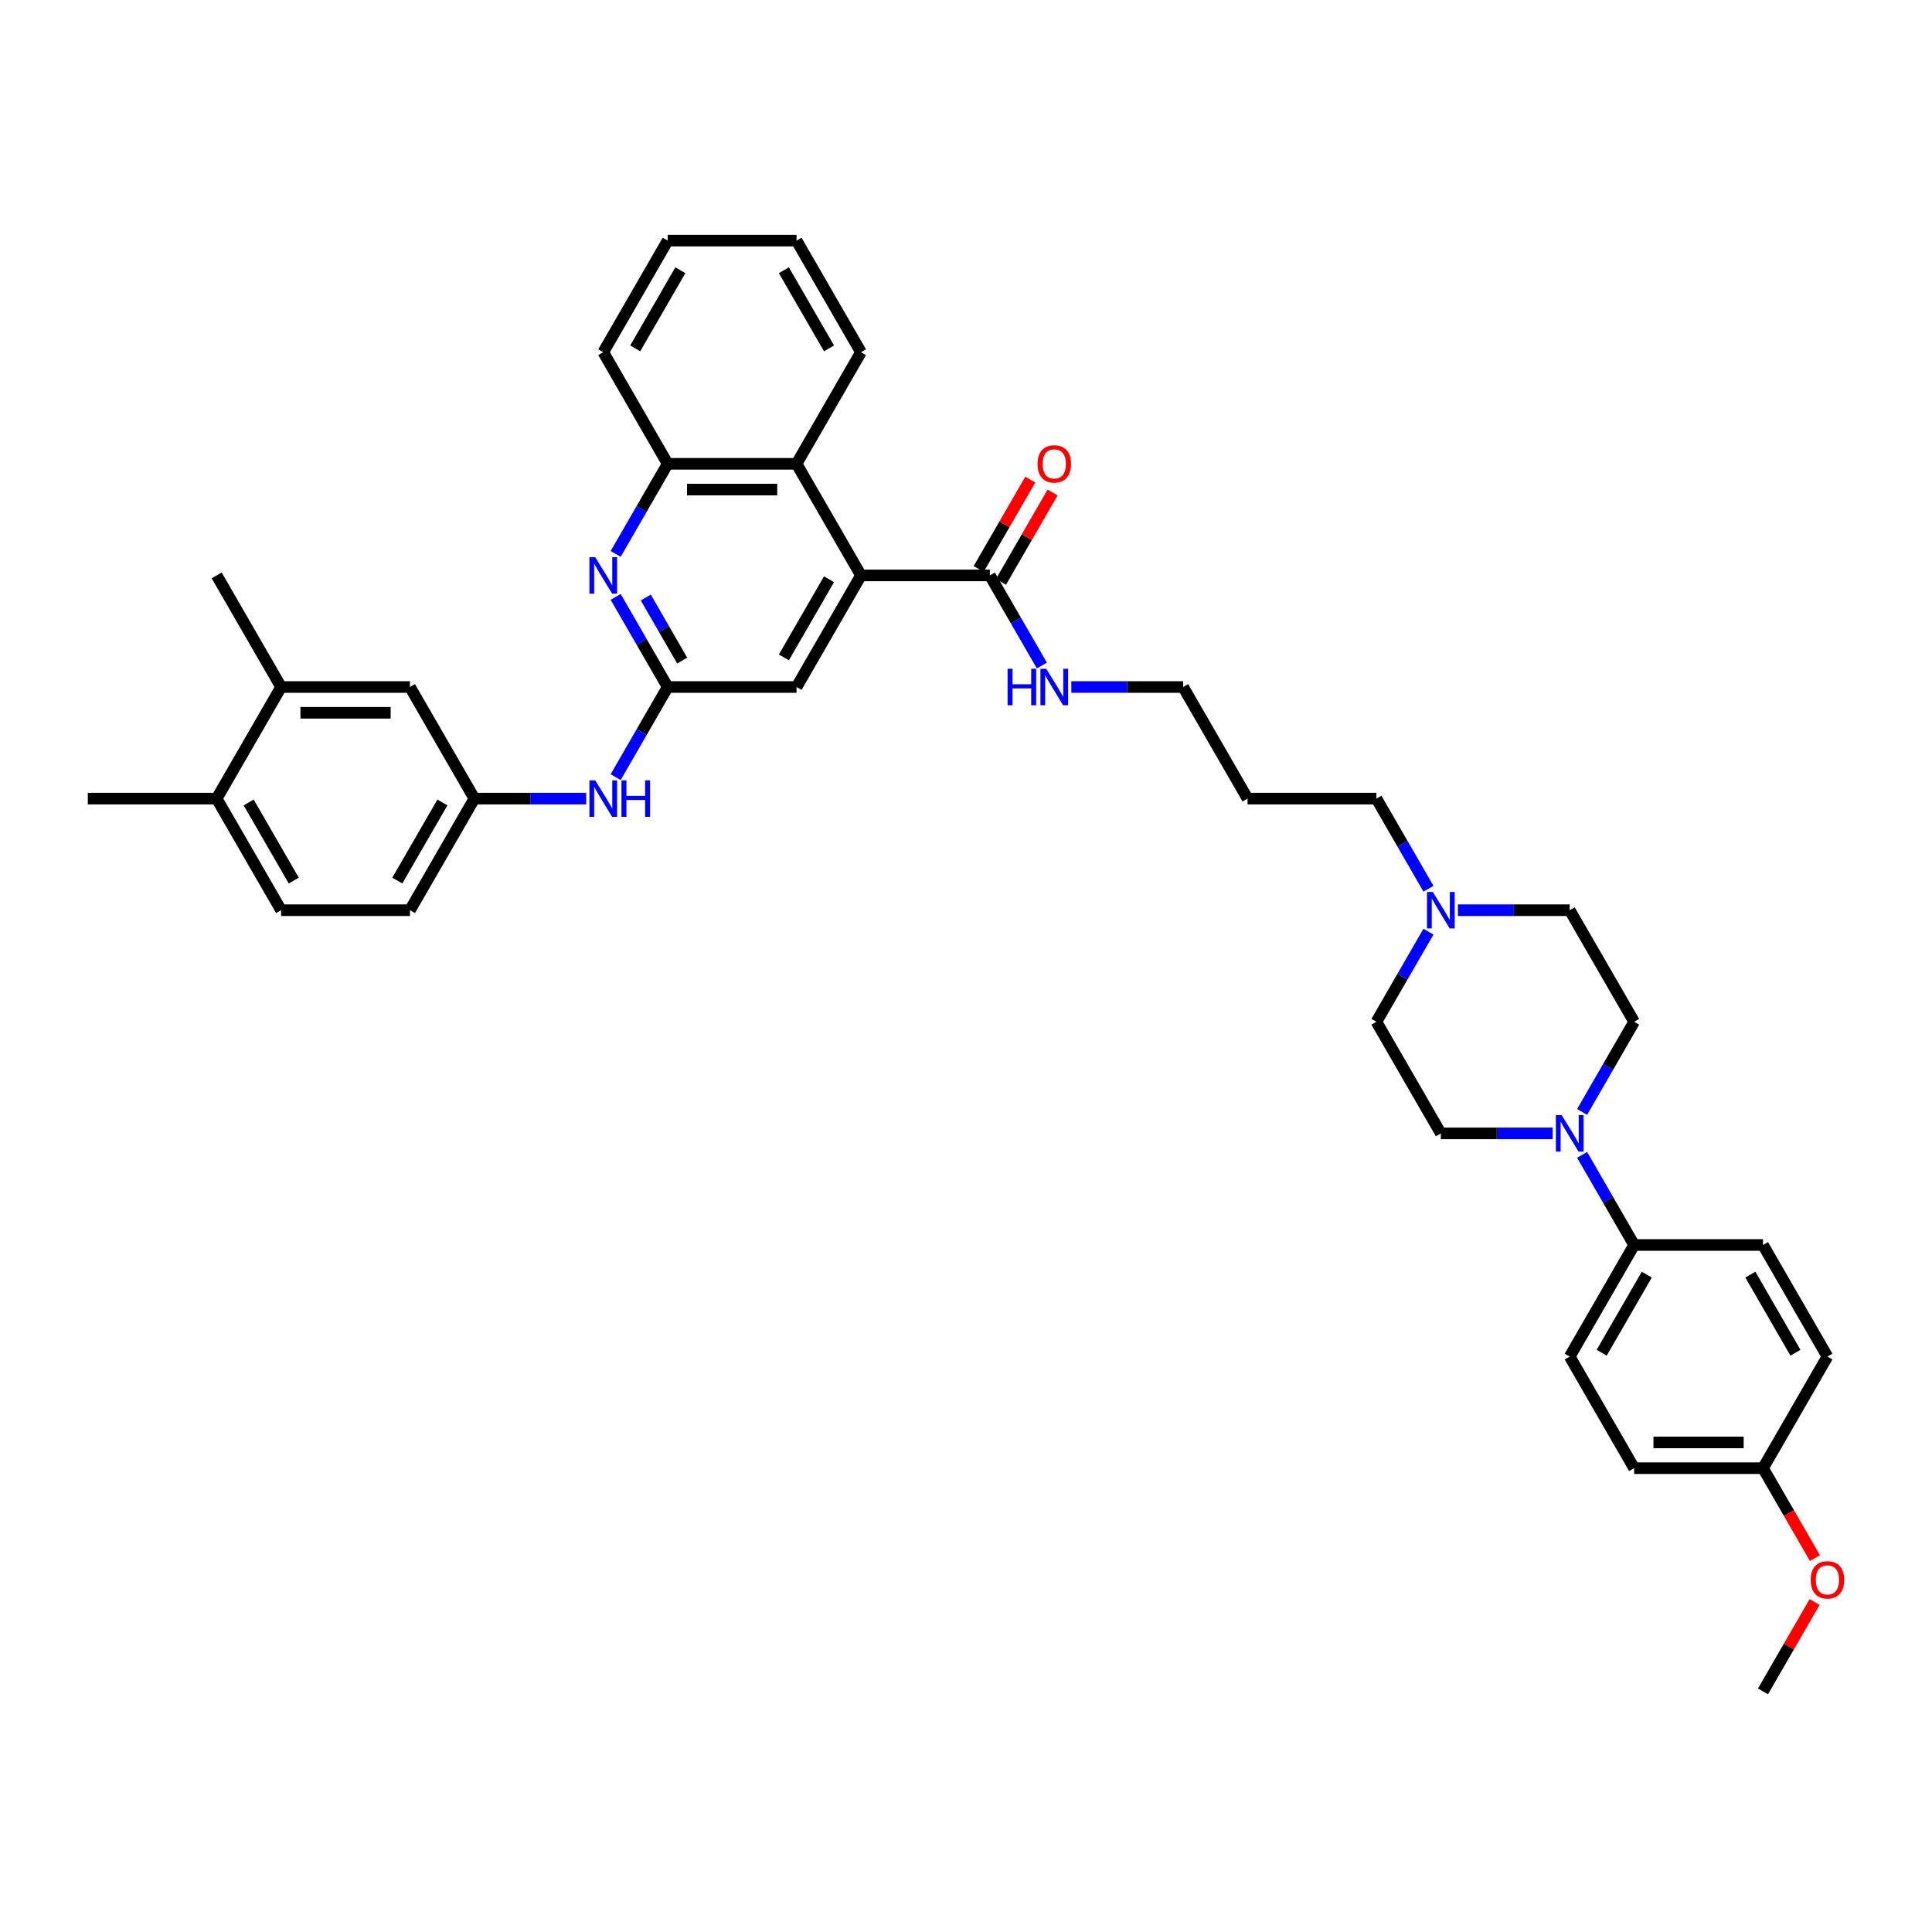 <?xml version='1.0' encoding='iso-8859-1'?>
<svg version='1.1' baseProfile='full'
              xmlns='http://www.w3.org/2000/svg'
                      xmlns:rdkit='http://www.rdkit.org/xml'
                      xmlns:xlink='http://www.w3.org/1999/xlink'
                  xml:space='preserve'
width='1000px' height='1000px' viewBox='0 0 1000 1000'>
<!-- END OF HEADER -->
<rect style='opacity:1.0;fill:#FFFFFF;stroke:none' width='1000' height='1000' x='0' y='0'> </rect>
<path class='bond-3' d='M 445.641,297.833 L 512.339,297.833' style='fill:none;fill-rule:evenodd;stroke:#000000;stroke-width:6px;stroke-linecap:butt;stroke-linejoin:miter;stroke-opacity:1' />
<path class='bond-4' d='M 445.641,297.833 L 412.292,240.071' style='fill:none;fill-rule:evenodd;stroke:#000000;stroke-width:6px;stroke-linecap:butt;stroke-linejoin:miter;stroke-opacity:1' />
<path class='bond-6' d='M 445.641,297.833 L 412.292,355.595' style='fill:none;fill-rule:evenodd;stroke:#000000;stroke-width:6px;stroke-linecap:butt;stroke-linejoin:miter;stroke-opacity:1' />
<path class='bond-6' d='M 429.087,299.828 L 405.742,340.261' style='fill:none;fill-rule:evenodd;stroke:#000000;stroke-width:6px;stroke-linecap:butt;stroke-linejoin:miter;stroke-opacity:1' />
<path class='bond-0' d='M 318.661,308.945 L 332.128,332.27' style='fill:none;fill-rule:evenodd;stroke:#0000FF;stroke-width:6px;stroke-linecap:butt;stroke-linejoin:miter;stroke-opacity:1' />
<path class='bond-0' d='M 332.128,332.27 L 345.595,355.595' style='fill:none;fill-rule:evenodd;stroke:#000000;stroke-width:6px;stroke-linecap:butt;stroke-linejoin:miter;stroke-opacity:1' />
<path class='bond-0' d='M 334.254,309.273 L 343.68,325.6' style='fill:none;fill-rule:evenodd;stroke:#0000FF;stroke-width:6px;stroke-linecap:butt;stroke-linejoin:miter;stroke-opacity:1' />
<path class='bond-0' d='M 343.68,325.6 L 353.107,341.928' style='fill:none;fill-rule:evenodd;stroke:#000000;stroke-width:6px;stroke-linecap:butt;stroke-linejoin:miter;stroke-opacity:1' />
<path class='bond-38' d='M 318.661,286.721 L 332.128,263.396' style='fill:none;fill-rule:evenodd;stroke:#0000FF;stroke-width:6px;stroke-linecap:butt;stroke-linejoin:miter;stroke-opacity:1' />
<path class='bond-38' d='M 332.128,263.396 L 345.595,240.071' style='fill:none;fill-rule:evenodd;stroke:#000000;stroke-width:6px;stroke-linecap:butt;stroke-linejoin:miter;stroke-opacity:1' />
<path class='bond-1' d='M 345.595,355.595 L 412.292,355.595' style='fill:none;fill-rule:evenodd;stroke:#000000;stroke-width:6px;stroke-linecap:butt;stroke-linejoin:miter;stroke-opacity:1' />
<path class='bond-8' d='M 345.595,355.595 L 332.128,378.92' style='fill:none;fill-rule:evenodd;stroke:#000000;stroke-width:6px;stroke-linecap:butt;stroke-linejoin:miter;stroke-opacity:1' />
<path class='bond-8' d='M 332.128,378.92 L 318.661,402.245' style='fill:none;fill-rule:evenodd;stroke:#0000FF;stroke-width:6px;stroke-linecap:butt;stroke-linejoin:miter;stroke-opacity:1' />
<path class='bond-2' d='M 818.895,575.531 L 832.361,552.206' style='fill:none;fill-rule:evenodd;stroke:#0000FF;stroke-width:6px;stroke-linecap:butt;stroke-linejoin:miter;stroke-opacity:1' />
<path class='bond-2' d='M 832.361,552.206 L 845.828,528.881' style='fill:none;fill-rule:evenodd;stroke:#000000;stroke-width:6px;stroke-linecap:butt;stroke-linejoin:miter;stroke-opacity:1' />
<path class='bond-9' d='M 818.895,597.755 L 832.361,621.08' style='fill:none;fill-rule:evenodd;stroke:#0000FF;stroke-width:6px;stroke-linecap:butt;stroke-linejoin:miter;stroke-opacity:1' />
<path class='bond-9' d='M 832.361,621.08 L 845.828,644.405' style='fill:none;fill-rule:evenodd;stroke:#000000;stroke-width:6px;stroke-linecap:butt;stroke-linejoin:miter;stroke-opacity:1' />
<path class='bond-41' d='M 803.648,586.643 L 774.715,586.643' style='fill:none;fill-rule:evenodd;stroke:#0000FF;stroke-width:6px;stroke-linecap:butt;stroke-linejoin:miter;stroke-opacity:1' />
<path class='bond-41' d='M 774.715,586.643 L 745.781,586.643' style='fill:none;fill-rule:evenodd;stroke:#000000;stroke-width:6px;stroke-linecap:butt;stroke-linejoin:miter;stroke-opacity:1' />
<path class='bond-16' d='M 518.115,301.168 L 531.466,278.043' style='fill:none;fill-rule:evenodd;stroke:#000000;stroke-width:6px;stroke-linecap:butt;stroke-linejoin:miter;stroke-opacity:1' />
<path class='bond-16' d='M 531.466,278.043 L 544.818,254.918' style='fill:none;fill-rule:evenodd;stroke:#FF0000;stroke-width:6px;stroke-linecap:butt;stroke-linejoin:miter;stroke-opacity:1' />
<path class='bond-16' d='M 506.563,294.498 L 519.914,271.373' style='fill:none;fill-rule:evenodd;stroke:#000000;stroke-width:6px;stroke-linecap:butt;stroke-linejoin:miter;stroke-opacity:1' />
<path class='bond-16' d='M 519.914,271.373 L 533.265,248.248' style='fill:none;fill-rule:evenodd;stroke:#FF0000;stroke-width:6px;stroke-linecap:butt;stroke-linejoin:miter;stroke-opacity:1' />
<path class='bond-17' d='M 512.339,297.833 L 525.806,321.158' style='fill:none;fill-rule:evenodd;stroke:#000000;stroke-width:6px;stroke-linecap:butt;stroke-linejoin:miter;stroke-opacity:1' />
<path class='bond-17' d='M 525.806,321.158 L 539.273,344.483' style='fill:none;fill-rule:evenodd;stroke:#0000FF;stroke-width:6px;stroke-linecap:butt;stroke-linejoin:miter;stroke-opacity:1' />
<path class='bond-5' d='M 412.292,240.071 L 345.595,240.071' style='fill:none;fill-rule:evenodd;stroke:#000000;stroke-width:6px;stroke-linecap:butt;stroke-linejoin:miter;stroke-opacity:1' />
<path class='bond-5' d='M 402.288,253.411 L 355.599,253.411' style='fill:none;fill-rule:evenodd;stroke:#000000;stroke-width:6px;stroke-linecap:butt;stroke-linejoin:miter;stroke-opacity:1' />
<path class='bond-30' d='M 412.292,240.071 L 445.641,182.309' style='fill:none;fill-rule:evenodd;stroke:#000000;stroke-width:6px;stroke-linecap:butt;stroke-linejoin:miter;stroke-opacity:1' />
<path class='bond-31' d='M 345.595,240.071 L 312.246,182.309' style='fill:none;fill-rule:evenodd;stroke:#000000;stroke-width:6px;stroke-linecap:butt;stroke-linejoin:miter;stroke-opacity:1' />
<path class='bond-7' d='M 739.366,460.007 L 725.899,436.682' style='fill:none;fill-rule:evenodd;stroke:#0000FF;stroke-width:6px;stroke-linecap:butt;stroke-linejoin:miter;stroke-opacity:1' />
<path class='bond-7' d='M 725.899,436.682 L 712.432,413.357' style='fill:none;fill-rule:evenodd;stroke:#000000;stroke-width:6px;stroke-linecap:butt;stroke-linejoin:miter;stroke-opacity:1' />
<path class='bond-21' d='M 739.366,482.231 L 725.899,505.556' style='fill:none;fill-rule:evenodd;stroke:#0000FF;stroke-width:6px;stroke-linecap:butt;stroke-linejoin:miter;stroke-opacity:1' />
<path class='bond-21' d='M 725.899,505.556 L 712.432,528.881' style='fill:none;fill-rule:evenodd;stroke:#000000;stroke-width:6px;stroke-linecap:butt;stroke-linejoin:miter;stroke-opacity:1' />
<path class='bond-22' d='M 754.612,471.119 L 783.546,471.119' style='fill:none;fill-rule:evenodd;stroke:#0000FF;stroke-width:6px;stroke-linecap:butt;stroke-linejoin:miter;stroke-opacity:1' />
<path class='bond-22' d='M 783.546,471.119 L 812.479,471.119' style='fill:none;fill-rule:evenodd;stroke:#000000;stroke-width:6px;stroke-linecap:butt;stroke-linejoin:miter;stroke-opacity:1' />
<path class='bond-11' d='M 303.415,413.357 L 274.481,413.357' style='fill:none;fill-rule:evenodd;stroke:#0000FF;stroke-width:6px;stroke-linecap:butt;stroke-linejoin:miter;stroke-opacity:1' />
<path class='bond-11' d='M 274.481,413.357 L 245.548,413.357' style='fill:none;fill-rule:evenodd;stroke:#000000;stroke-width:6px;stroke-linecap:butt;stroke-linejoin:miter;stroke-opacity:1' />
<path class='bond-18' d='M 845.828,644.405 L 812.479,702.167' style='fill:none;fill-rule:evenodd;stroke:#000000;stroke-width:6px;stroke-linecap:butt;stroke-linejoin:miter;stroke-opacity:1' />
<path class='bond-18' d='M 852.378,659.739 L 829.034,700.172' style='fill:none;fill-rule:evenodd;stroke:#000000;stroke-width:6px;stroke-linecap:butt;stroke-linejoin:miter;stroke-opacity:1' />
<path class='bond-19' d='M 845.828,644.405 L 912.526,644.405' style='fill:none;fill-rule:evenodd;stroke:#000000;stroke-width:6px;stroke-linecap:butt;stroke-linejoin:miter;stroke-opacity:1' />
<path class='bond-10' d='M 145.501,355.595 L 212.199,355.595' style='fill:none;fill-rule:evenodd;stroke:#000000;stroke-width:6px;stroke-linecap:butt;stroke-linejoin:miter;stroke-opacity:1' />
<path class='bond-10' d='M 155.506,368.935 L 202.194,368.935' style='fill:none;fill-rule:evenodd;stroke:#000000;stroke-width:6px;stroke-linecap:butt;stroke-linejoin:miter;stroke-opacity:1' />
<path class='bond-32' d='M 145.501,355.595 L 112.152,297.833' style='fill:none;fill-rule:evenodd;stroke:#000000;stroke-width:6px;stroke-linecap:butt;stroke-linejoin:miter;stroke-opacity:1' />
<path class='bond-40' d='M 145.501,355.595 L 112.152,413.357' style='fill:none;fill-rule:evenodd;stroke:#000000;stroke-width:6px;stroke-linecap:butt;stroke-linejoin:miter;stroke-opacity:1' />
<path class='bond-12' d='M 245.548,413.357 L 212.199,355.595' style='fill:none;fill-rule:evenodd;stroke:#000000;stroke-width:6px;stroke-linecap:butt;stroke-linejoin:miter;stroke-opacity:1' />
<path class='bond-23' d='M 245.548,413.357 L 212.199,471.119' style='fill:none;fill-rule:evenodd;stroke:#000000;stroke-width:6px;stroke-linecap:butt;stroke-linejoin:miter;stroke-opacity:1' />
<path class='bond-23' d='M 228.993,415.352 L 205.649,455.785' style='fill:none;fill-rule:evenodd;stroke:#000000;stroke-width:6px;stroke-linecap:butt;stroke-linejoin:miter;stroke-opacity:1' />
<path class='bond-13' d='M 745.781,586.643 L 712.432,528.881' style='fill:none;fill-rule:evenodd;stroke:#000000;stroke-width:6px;stroke-linecap:butt;stroke-linejoin:miter;stroke-opacity:1' />
<path class='bond-14' d='M 845.828,528.881 L 812.479,471.119' style='fill:none;fill-rule:evenodd;stroke:#000000;stroke-width:6px;stroke-linecap:butt;stroke-linejoin:miter;stroke-opacity:1' />
<path class='bond-15' d='M 112.152,413.357 L 145.501,471.119' style='fill:none;fill-rule:evenodd;stroke:#000000;stroke-width:6px;stroke-linecap:butt;stroke-linejoin:miter;stroke-opacity:1' />
<path class='bond-15' d='M 128.707,415.352 L 152.051,455.785' style='fill:none;fill-rule:evenodd;stroke:#000000;stroke-width:6px;stroke-linecap:butt;stroke-linejoin:miter;stroke-opacity:1' />
<path class='bond-34' d='M 112.152,413.357 L 45.455,413.357' style='fill:none;fill-rule:evenodd;stroke:#000000;stroke-width:6px;stroke-linecap:butt;stroke-linejoin:miter;stroke-opacity:1' />
<path class='bond-33' d='M 554.519,355.595 L 583.452,355.595' style='fill:none;fill-rule:evenodd;stroke:#0000FF;stroke-width:6px;stroke-linecap:butt;stroke-linejoin:miter;stroke-opacity:1' />
<path class='bond-33' d='M 583.452,355.595 L 612.386,355.595' style='fill:none;fill-rule:evenodd;stroke:#000000;stroke-width:6px;stroke-linecap:butt;stroke-linejoin:miter;stroke-opacity:1' />
<path class='bond-26' d='M 812.479,702.167 L 845.828,759.929' style='fill:none;fill-rule:evenodd;stroke:#000000;stroke-width:6px;stroke-linecap:butt;stroke-linejoin:miter;stroke-opacity:1' />
<path class='bond-25' d='M 912.526,644.405 L 945.875,702.167' style='fill:none;fill-rule:evenodd;stroke:#000000;stroke-width:6px;stroke-linecap:butt;stroke-linejoin:miter;stroke-opacity:1' />
<path class='bond-25' d='M 905.976,659.739 L 929.32,700.172' style='fill:none;fill-rule:evenodd;stroke:#000000;stroke-width:6px;stroke-linecap:butt;stroke-linejoin:miter;stroke-opacity:1' />
<path class='bond-20' d='M 145.501,471.119 L 212.199,471.119' style='fill:none;fill-rule:evenodd;stroke:#000000;stroke-width:6px;stroke-linecap:butt;stroke-linejoin:miter;stroke-opacity:1' />
<path class='bond-24' d='M 912.526,759.929 L 945.875,702.167' style='fill:none;fill-rule:evenodd;stroke:#000000;stroke-width:6px;stroke-linecap:butt;stroke-linejoin:miter;stroke-opacity:1' />
<path class='bond-29' d='M 912.526,759.929 L 925.962,783.201' style='fill:none;fill-rule:evenodd;stroke:#000000;stroke-width:6px;stroke-linecap:butt;stroke-linejoin:miter;stroke-opacity:1' />
<path class='bond-29' d='M 925.962,783.201 L 939.398,806.472' style='fill:none;fill-rule:evenodd;stroke:#FF0000;stroke-width:6px;stroke-linecap:butt;stroke-linejoin:miter;stroke-opacity:1' />
<path class='bond-42' d='M 912.526,759.929 L 845.828,759.929' style='fill:none;fill-rule:evenodd;stroke:#000000;stroke-width:6px;stroke-linecap:butt;stroke-linejoin:miter;stroke-opacity:1' />
<path class='bond-42' d='M 902.521,746.589 L 855.833,746.589' style='fill:none;fill-rule:evenodd;stroke:#000000;stroke-width:6px;stroke-linecap:butt;stroke-linejoin:miter;stroke-opacity:1' />
<path class='bond-27' d='M 712.432,413.357 L 645.735,413.357' style='fill:none;fill-rule:evenodd;stroke:#000000;stroke-width:6px;stroke-linecap:butt;stroke-linejoin:miter;stroke-opacity:1' />
<path class='bond-28' d='M 645.735,413.357 L 612.386,355.595' style='fill:none;fill-rule:evenodd;stroke:#000000;stroke-width:6px;stroke-linecap:butt;stroke-linejoin:miter;stroke-opacity:1' />
<path class='bond-35' d='M 939.228,829.203 L 925.877,852.328' style='fill:none;fill-rule:evenodd;stroke:#FF0000;stroke-width:6px;stroke-linecap:butt;stroke-linejoin:miter;stroke-opacity:1' />
<path class='bond-35' d='M 925.877,852.328 L 912.526,875.453' style='fill:none;fill-rule:evenodd;stroke:#000000;stroke-width:6px;stroke-linecap:butt;stroke-linejoin:miter;stroke-opacity:1' />
<path class='bond-36' d='M 445.641,182.309 L 412.292,124.547' style='fill:none;fill-rule:evenodd;stroke:#000000;stroke-width:6px;stroke-linecap:butt;stroke-linejoin:miter;stroke-opacity:1' />
<path class='bond-36' d='M 429.087,180.315 L 405.742,139.881' style='fill:none;fill-rule:evenodd;stroke:#000000;stroke-width:6px;stroke-linecap:butt;stroke-linejoin:miter;stroke-opacity:1' />
<path class='bond-39' d='M 312.246,182.309 L 345.595,124.547' style='fill:none;fill-rule:evenodd;stroke:#000000;stroke-width:6px;stroke-linecap:butt;stroke-linejoin:miter;stroke-opacity:1' />
<path class='bond-39' d='M 328.8,180.315 L 352.145,139.881' style='fill:none;fill-rule:evenodd;stroke:#000000;stroke-width:6px;stroke-linecap:butt;stroke-linejoin:miter;stroke-opacity:1' />
<path class='bond-37' d='M 412.292,124.547 L 345.595,124.547' style='fill:none;fill-rule:evenodd;stroke:#000000;stroke-width:6px;stroke-linecap:butt;stroke-linejoin:miter;stroke-opacity:1' />
<path  class='atom-1' d='M 308.07 288.389
L 314.26 298.393
Q 314.874 299.38, 315.861 301.168
Q 316.848 302.955, 316.901 303.062
L 316.901 288.389
L 319.409 288.389
L 319.409 307.277
L 316.821 307.277
L 310.178 296.339
Q 309.404 295.058, 308.577 293.591
Q 307.777 292.124, 307.537 291.67
L 307.537 307.277
L 305.082 307.277
L 305.082 288.389
L 308.07 288.389
' fill='#0000FF'/>
<path  class='atom-3' d='M 808.304 577.199
L 814.493 587.203
Q 815.107 588.19, 816.094 589.978
Q 817.081 591.765, 817.135 591.872
L 817.135 577.199
L 819.642 577.199
L 819.642 596.087
L 817.055 596.087
L 810.412 585.149
Q 809.638 583.868, 808.811 582.401
Q 808.01 580.934, 807.77 580.48
L 807.77 596.087
L 805.316 596.087
L 805.316 577.199
L 808.304 577.199
' fill='#0000FF'/>
<path  class='atom-8' d='M 741.606 461.675
L 747.796 471.679
Q 748.409 472.666, 749.396 474.454
Q 750.384 476.241, 750.437 476.348
L 750.437 461.675
L 752.945 461.675
L 752.945 480.563
L 750.357 480.563
L 743.714 469.625
Q 742.94 468.344, 742.113 466.877
Q 741.313 465.41, 741.073 464.956
L 741.073 480.563
L 738.618 480.563
L 738.618 461.675
L 741.606 461.675
' fill='#0000FF'/>
<path  class='atom-9' d='M 308.07 403.913
L 314.26 413.917
Q 314.874 414.904, 315.861 416.692
Q 316.848 418.479, 316.901 418.586
L 316.901 403.913
L 319.409 403.913
L 319.409 422.801
L 316.821 422.801
L 310.178 411.863
Q 309.404 410.582, 308.577 409.115
Q 307.777 407.648, 307.537 407.194
L 307.537 422.801
L 305.082 422.801
L 305.082 403.913
L 308.07 403.913
' fill='#0000FF'/>
<path  class='atom-9' d='M 321.677 403.913
L 324.238 403.913
L 324.238 411.943
L 333.896 411.943
L 333.896 403.913
L 336.457 403.913
L 336.457 422.801
L 333.896 422.801
L 333.896 414.077
L 324.238 414.077
L 324.238 422.801
L 321.677 422.801
L 321.677 403.913
' fill='#0000FF'/>
<path  class='atom-17' d='M 537.017 240.124
Q 537.017 235.589, 539.258 233.054
Q 541.499 230.52, 545.688 230.52
Q 549.877 230.52, 552.118 233.054
Q 554.359 235.589, 554.359 240.124
Q 554.359 244.713, 552.091 247.328
Q 549.823 249.916, 545.688 249.916
Q 541.526 249.916, 539.258 247.328
Q 537.017 244.74, 537.017 240.124
M 545.688 247.781
Q 548.569 247.781, 550.117 245.86
Q 551.691 243.913, 551.691 240.124
Q 551.691 236.416, 550.117 234.549
Q 548.569 232.654, 545.688 232.654
Q 542.807 232.654, 541.233 234.522
Q 539.685 236.389, 539.685 240.124
Q 539.685 243.94, 541.233 245.86
Q 542.807 247.781, 545.688 247.781
' fill='#FF0000'/>
<path  class='atom-18' d='M 521.53 346.151
L 524.091 346.151
L 524.091 354.181
L 533.749 354.181
L 533.749 346.151
L 536.31 346.151
L 536.31 365.039
L 533.749 365.039
L 533.749 356.315
L 524.091 356.315
L 524.091 365.039
L 521.53 365.039
L 521.53 346.151
' fill='#0000FF'/>
<path  class='atom-18' d='M 541.513 346.151
L 547.702 356.155
Q 548.316 357.142, 549.303 358.93
Q 550.29 360.717, 550.343 360.824
L 550.343 346.151
L 552.851 346.151
L 552.851 365.039
L 550.263 365.039
L 543.62 354.101
Q 542.847 352.82, 542.02 351.353
Q 541.219 349.886, 540.979 349.432
L 540.979 365.039
L 538.525 365.039
L 538.525 346.151
L 541.513 346.151
' fill='#0000FF'/>
<path  class='atom-30' d='M 937.204 817.744
Q 937.204 813.209, 939.445 810.674
Q 941.686 808.14, 945.875 808.14
Q 950.063 808.14, 952.304 810.674
Q 954.545 813.209, 954.545 817.744
Q 954.545 822.333, 952.278 824.948
Q 950.01 827.535, 945.875 827.535
Q 941.713 827.535, 939.445 824.948
Q 937.204 822.36, 937.204 817.744
M 945.875 825.401
Q 948.756 825.401, 950.303 823.48
Q 951.878 821.533, 951.878 817.744
Q 951.878 814.036, 950.303 812.168
Q 948.756 810.274, 945.875 810.274
Q 942.993 810.274, 941.419 812.142
Q 939.872 814.009, 939.872 817.744
Q 939.872 821.559, 941.419 823.48
Q 942.993 825.401, 945.875 825.401
' fill='#FF0000'/>
</svg>
